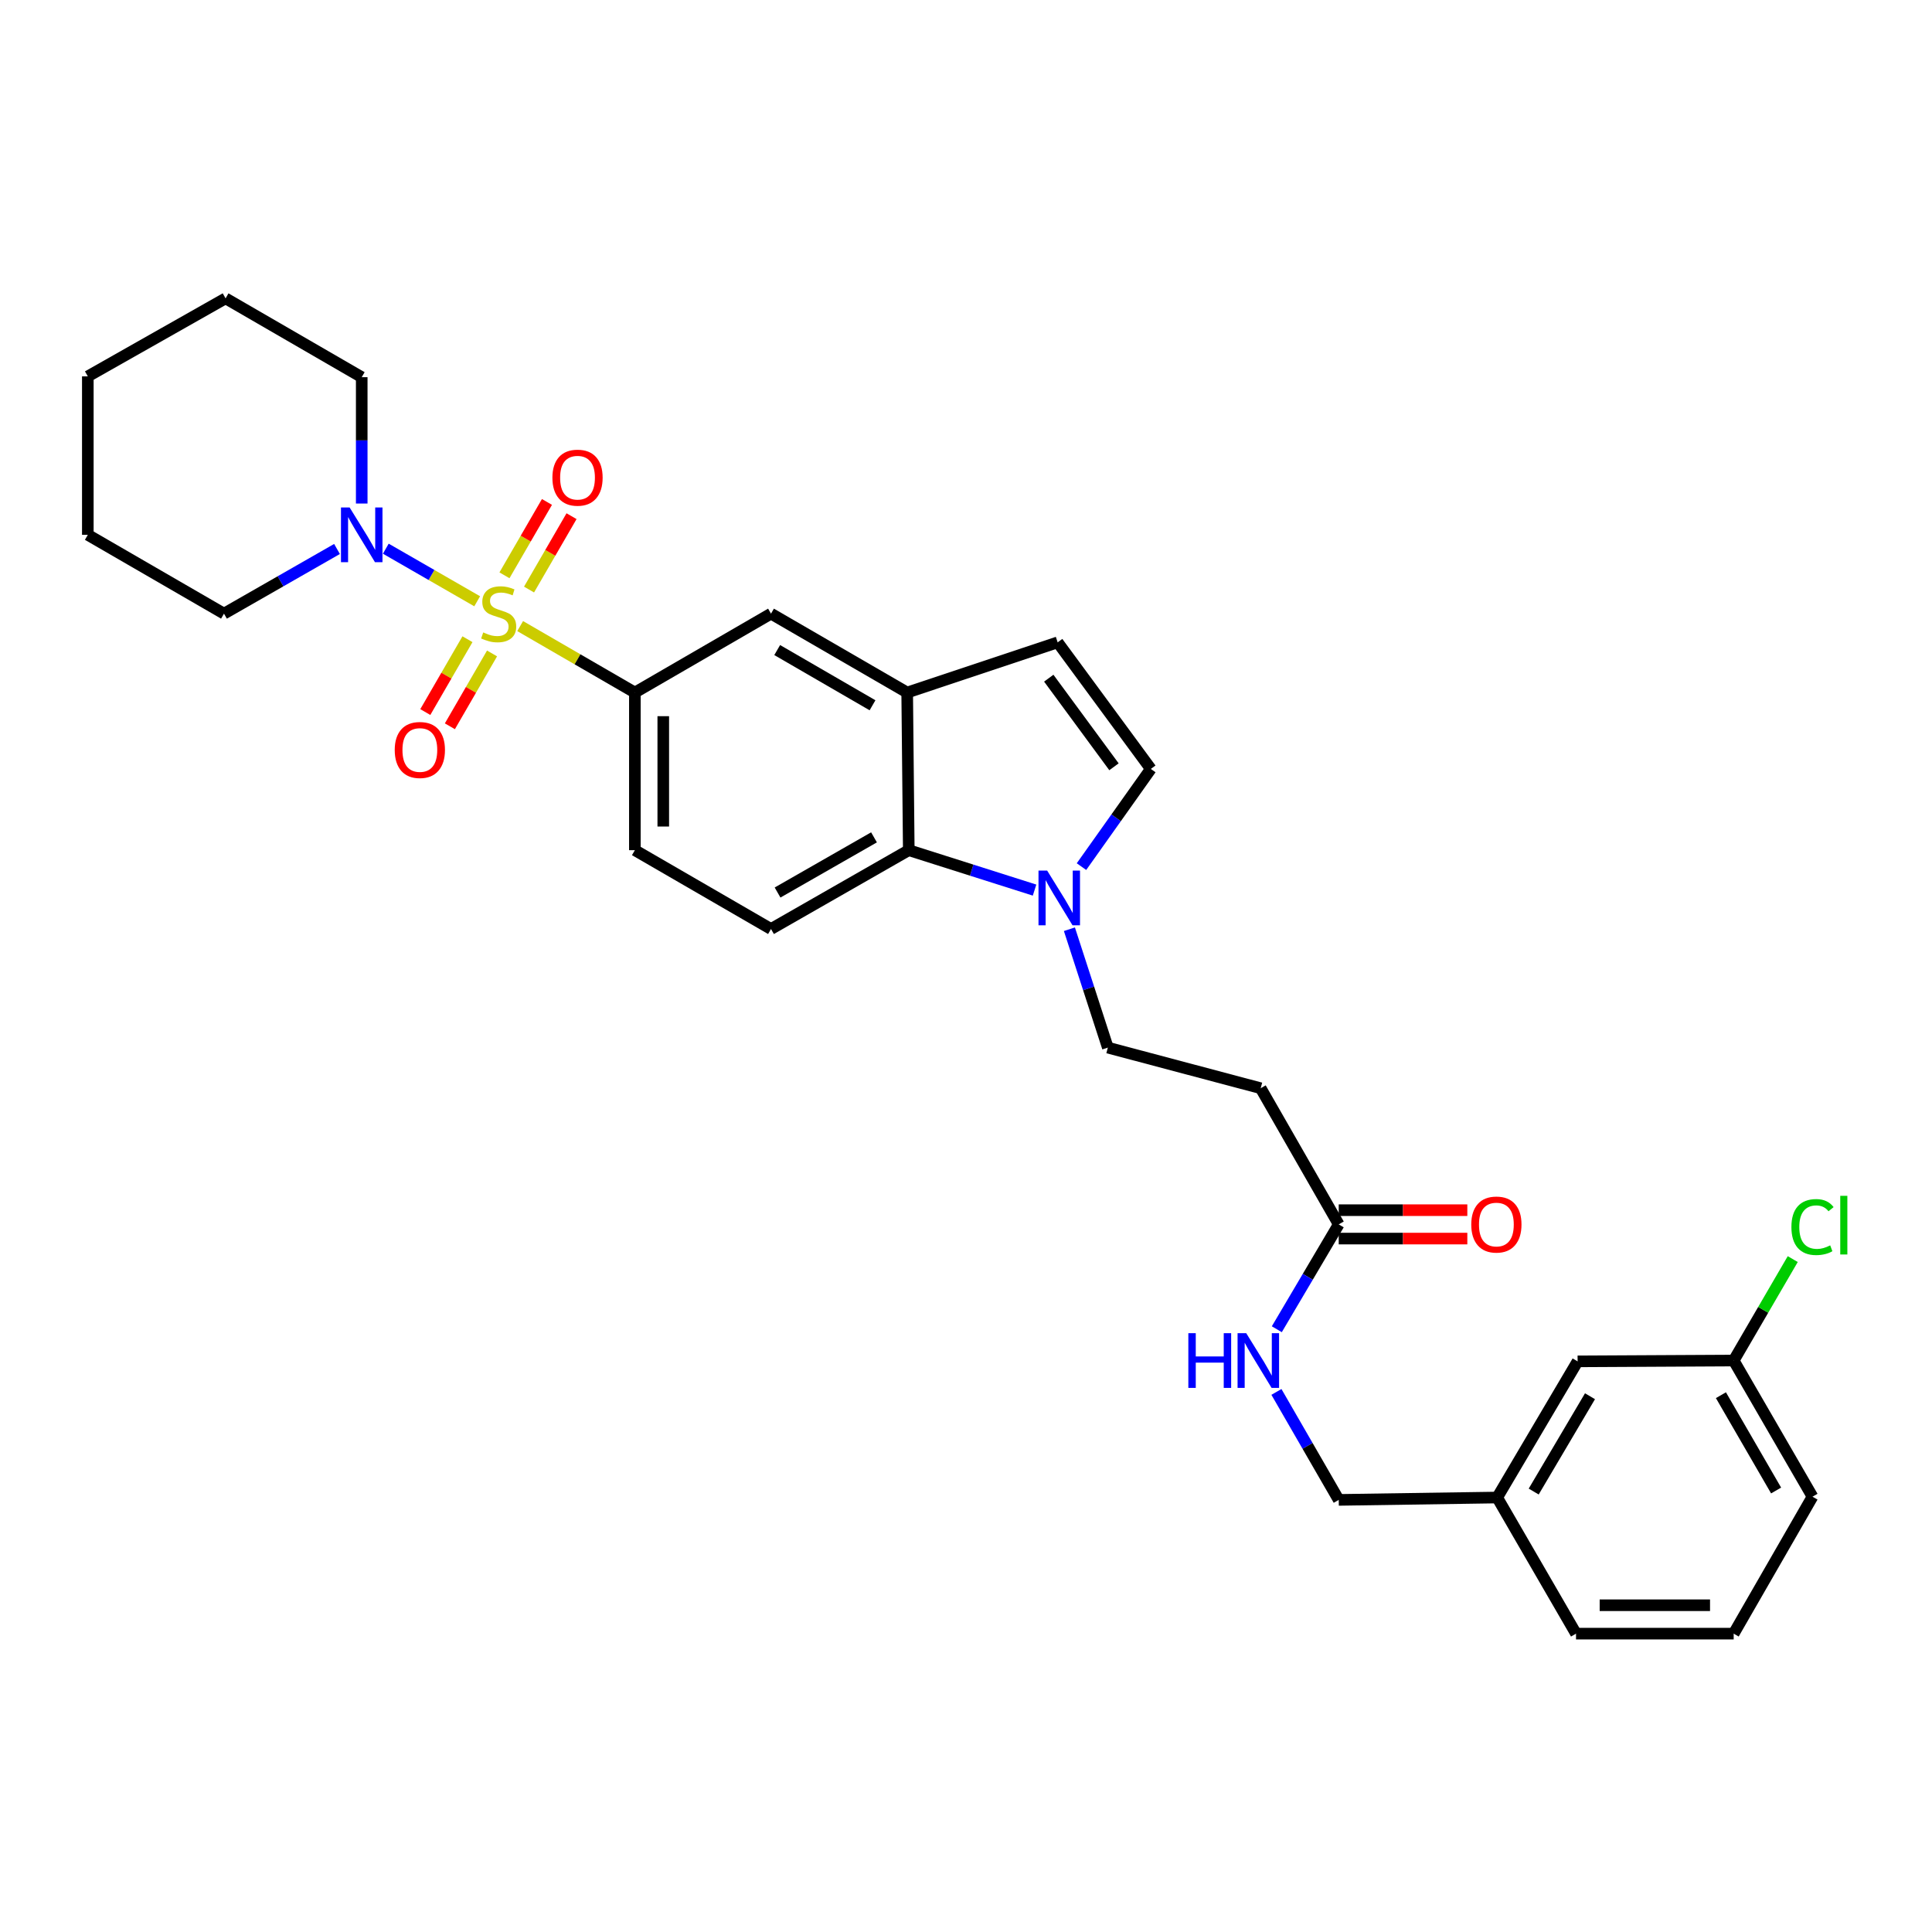<?xml version='1.0' encoding='iso-8859-1'?>
<svg version='1.1' baseProfile='full'
              xmlns='http://www.w3.org/2000/svg'
                      xmlns:rdkit='http://www.rdkit.org/xml'
                      xmlns:xlink='http://www.w3.org/1999/xlink'
                  xml:space='preserve'
width='1000px' height='1000px' viewBox='0 0 1000 1000'>
<!-- END OF HEADER -->
<rect style='opacity:1.0;fill:#FFFFFF;stroke:none' width='1000' height='1000' x='0' y='0'> </rect>
<path class='bond-0' d='M 246.989,311.221 L 223.34,297.612' style='fill:none;fill-rule:evenodd;stroke:#CCCC00;stroke-width:6px;stroke-linecap:butt;stroke-linejoin:miter;stroke-opacity:1' />
<path class='bond-0' d='M 223.34,297.612 L 199.691,284.002' style='fill:none;fill-rule:evenodd;stroke:#0000FF;stroke-width:6px;stroke-linecap:butt;stroke-linejoin:miter;stroke-opacity:1' />
<path class='bond-1' d='M 269.231,324.062 L 298.92,341.259' style='fill:none;fill-rule:evenodd;stroke:#CCCC00;stroke-width:6px;stroke-linecap:butt;stroke-linejoin:miter;stroke-opacity:1' />
<path class='bond-1' d='M 298.92,341.259 L 328.609,358.456' style='fill:none;fill-rule:evenodd;stroke:#000000;stroke-width:6px;stroke-linecap:butt;stroke-linejoin:miter;stroke-opacity:1' />
<path class='bond-8' d='M 273.831,305.15 L 284.828,286.162' style='fill:none;fill-rule:evenodd;stroke:#CCCC00;stroke-width:6px;stroke-linecap:butt;stroke-linejoin:miter;stroke-opacity:1' />
<path class='bond-8' d='M 284.828,286.162 L 295.826,267.173' style='fill:none;fill-rule:evenodd;stroke:#FF0000;stroke-width:6px;stroke-linecap:butt;stroke-linejoin:miter;stroke-opacity:1' />
<path class='bond-8' d='M 261.11,297.783 L 272.108,278.795' style='fill:none;fill-rule:evenodd;stroke:#CCCC00;stroke-width:6px;stroke-linecap:butt;stroke-linejoin:miter;stroke-opacity:1' />
<path class='bond-8' d='M 272.108,278.795 L 283.105,259.806' style='fill:none;fill-rule:evenodd;stroke:#FF0000;stroke-width:6px;stroke-linecap:butt;stroke-linejoin:miter;stroke-opacity:1' />
<path class='bond-9' d='M 241.961,330.856 L 231.049,349.708' style='fill:none;fill-rule:evenodd;stroke:#CCCC00;stroke-width:6px;stroke-linecap:butt;stroke-linejoin:miter;stroke-opacity:1' />
<path class='bond-9' d='M 231.049,349.708 L 220.137,368.559' style='fill:none;fill-rule:evenodd;stroke:#FF0000;stroke-width:6px;stroke-linecap:butt;stroke-linejoin:miter;stroke-opacity:1' />
<path class='bond-9' d='M 254.683,338.221 L 243.771,357.072' style='fill:none;fill-rule:evenodd;stroke:#CCCC00;stroke-width:6px;stroke-linecap:butt;stroke-linejoin:miter;stroke-opacity:1' />
<path class='bond-9' d='M 243.771,357.072 L 232.859,375.923' style='fill:none;fill-rule:evenodd;stroke:#FF0000;stroke-width:6px;stroke-linecap:butt;stroke-linejoin:miter;stroke-opacity:1' />
<path class='bond-22' d='M 187.228,260.63 L 187.228,227.929' style='fill:none;fill-rule:evenodd;stroke:#0000FF;stroke-width:6px;stroke-linecap:butt;stroke-linejoin:miter;stroke-opacity:1' />
<path class='bond-22' d='M 187.228,227.929 L 187.228,195.229' style='fill:none;fill-rule:evenodd;stroke:#000000;stroke-width:6px;stroke-linecap:butt;stroke-linejoin:miter;stroke-opacity:1' />
<path class='bond-23' d='M 174.434,284.15 L 145.183,300.886' style='fill:none;fill-rule:evenodd;stroke:#0000FF;stroke-width:6px;stroke-linecap:butt;stroke-linejoin:miter;stroke-opacity:1' />
<path class='bond-23' d='M 145.183,300.886 L 115.933,317.622' style='fill:none;fill-rule:evenodd;stroke:#000000;stroke-width:6px;stroke-linecap:butt;stroke-linejoin:miter;stroke-opacity:1' />
<path class='bond-7' d='M 328.609,358.456 L 399.07,317.622' style='fill:none;fill-rule:evenodd;stroke:#000000;stroke-width:6px;stroke-linecap:butt;stroke-linejoin:miter;stroke-opacity:1' />
<path class='bond-14' d='M 328.609,358.456 L 328.609,440.049' style='fill:none;fill-rule:evenodd;stroke:#000000;stroke-width:6px;stroke-linecap:butt;stroke-linejoin:miter;stroke-opacity:1' />
<path class='bond-14' d='M 343.308,370.695 L 343.308,427.81' style='fill:none;fill-rule:evenodd;stroke:#000000;stroke-width:6px;stroke-linecap:butt;stroke-linejoin:miter;stroke-opacity:1' />
<path class='bond-2' d='M 535.484,460.712 L 502.933,450.38' style='fill:none;fill-rule:evenodd;stroke:#0000FF;stroke-width:6px;stroke-linecap:butt;stroke-linejoin:miter;stroke-opacity:1' />
<path class='bond-2' d='M 502.933,450.38 L 470.382,440.049' style='fill:none;fill-rule:evenodd;stroke:#000000;stroke-width:6px;stroke-linecap:butt;stroke-linejoin:miter;stroke-opacity:1' />
<path class='bond-13' d='M 553.523,480.965 L 563.468,511.606' style='fill:none;fill-rule:evenodd;stroke:#0000FF;stroke-width:6px;stroke-linecap:butt;stroke-linejoin:miter;stroke-opacity:1' />
<path class='bond-13' d='M 563.468,511.606 L 573.412,542.246' style='fill:none;fill-rule:evenodd;stroke:#000000;stroke-width:6px;stroke-linecap:butt;stroke-linejoin:miter;stroke-opacity:1' />
<path class='bond-32' d='M 559.772,448.562 L 577.719,423.28' style='fill:none;fill-rule:evenodd;stroke:#0000FF;stroke-width:6px;stroke-linecap:butt;stroke-linejoin:miter;stroke-opacity:1' />
<path class='bond-32' d='M 577.719,423.28 L 595.666,397.999' style='fill:none;fill-rule:evenodd;stroke:#000000;stroke-width:6px;stroke-linecap:butt;stroke-linejoin:miter;stroke-opacity:1' />
<path class='bond-3' d='M 469.557,358.456 L 399.07,317.622' style='fill:none;fill-rule:evenodd;stroke:#000000;stroke-width:6px;stroke-linecap:butt;stroke-linejoin:miter;stroke-opacity:1' />
<path class='bond-3' d='M 451.615,365.05 L 402.275,336.467' style='fill:none;fill-rule:evenodd;stroke:#000000;stroke-width:6px;stroke-linecap:butt;stroke-linejoin:miter;stroke-opacity:1' />
<path class='bond-6' d='M 469.557,358.456 L 547.442,332.478' style='fill:none;fill-rule:evenodd;stroke:#000000;stroke-width:6px;stroke-linecap:butt;stroke-linejoin:miter;stroke-opacity:1' />
<path class='bond-30' d='M 469.557,358.456 L 470.382,440.049' style='fill:none;fill-rule:evenodd;stroke:#000000;stroke-width:6px;stroke-linecap:butt;stroke-linejoin:miter;stroke-opacity:1' />
<path class='bond-4' d='M 470.382,440.049 L 399.07,480.849' style='fill:none;fill-rule:evenodd;stroke:#000000;stroke-width:6px;stroke-linecap:butt;stroke-linejoin:miter;stroke-opacity:1' />
<path class='bond-4' d='M 452.385,433.41 L 402.467,461.97' style='fill:none;fill-rule:evenodd;stroke:#000000;stroke-width:6px;stroke-linecap:butt;stroke-linejoin:miter;stroke-opacity:1' />
<path class='bond-5' d='M 595.666,397.999 L 547.442,332.478' style='fill:none;fill-rule:evenodd;stroke:#000000;stroke-width:6px;stroke-linecap:butt;stroke-linejoin:miter;stroke-opacity:1' />
<path class='bond-5' d='M 576.593,396.884 L 542.837,351.019' style='fill:none;fill-rule:evenodd;stroke:#000000;stroke-width:6px;stroke-linecap:butt;stroke-linejoin:miter;stroke-opacity:1' />
<path class='bond-10' d='M 692.923,633.737 L 652.53,563.267' style='fill:none;fill-rule:evenodd;stroke:#000000;stroke-width:6px;stroke-linecap:butt;stroke-linejoin:miter;stroke-opacity:1' />
<path class='bond-15' d='M 692.923,633.737 L 676.899,660.873' style='fill:none;fill-rule:evenodd;stroke:#000000;stroke-width:6px;stroke-linecap:butt;stroke-linejoin:miter;stroke-opacity:1' />
<path class='bond-15' d='M 676.899,660.873 L 660.875,688.009' style='fill:none;fill-rule:evenodd;stroke:#0000FF;stroke-width:6px;stroke-linecap:butt;stroke-linejoin:miter;stroke-opacity:1' />
<path class='bond-16' d='M 692.923,641.087 L 726.203,641.087' style='fill:none;fill-rule:evenodd;stroke:#000000;stroke-width:6px;stroke-linecap:butt;stroke-linejoin:miter;stroke-opacity:1' />
<path class='bond-16' d='M 726.203,641.087 L 759.484,641.087' style='fill:none;fill-rule:evenodd;stroke:#FF0000;stroke-width:6px;stroke-linecap:butt;stroke-linejoin:miter;stroke-opacity:1' />
<path class='bond-16' d='M 692.923,626.387 L 726.203,626.387' style='fill:none;fill-rule:evenodd;stroke:#000000;stroke-width:6px;stroke-linecap:butt;stroke-linejoin:miter;stroke-opacity:1' />
<path class='bond-16' d='M 726.203,626.387 L 759.484,626.387' style='fill:none;fill-rule:evenodd;stroke:#FF0000;stroke-width:6px;stroke-linecap:butt;stroke-linejoin:miter;stroke-opacity:1' />
<path class='bond-11' d='M 652.53,563.267 L 573.412,542.246' style='fill:none;fill-rule:evenodd;stroke:#000000;stroke-width:6px;stroke-linecap:butt;stroke-linejoin:miter;stroke-opacity:1' />
<path class='bond-12' d='M 399.07,480.849 L 328.609,440.049' style='fill:none;fill-rule:evenodd;stroke:#000000;stroke-width:6px;stroke-linecap:butt;stroke-linejoin:miter;stroke-opacity:1' />
<path class='bond-17' d='M 660.677,720.457 L 676.8,748.4' style='fill:none;fill-rule:evenodd;stroke:#0000FF;stroke-width:6px;stroke-linecap:butt;stroke-linejoin:miter;stroke-opacity:1' />
<path class='bond-17' d='M 676.8,748.4 L 692.923,776.343' style='fill:none;fill-rule:evenodd;stroke:#000000;stroke-width:6px;stroke-linecap:butt;stroke-linejoin:miter;stroke-opacity:1' />
<path class='bond-20' d='M 692.923,776.343 L 774.94,775.118' style='fill:none;fill-rule:evenodd;stroke:#000000;stroke-width:6px;stroke-linecap:butt;stroke-linejoin:miter;stroke-opacity:1' />
<path class='bond-18' d='M 816.566,704.64 L 774.94,775.118' style='fill:none;fill-rule:evenodd;stroke:#000000;stroke-width:6px;stroke-linecap:butt;stroke-linejoin:miter;stroke-opacity:1' />
<path class='bond-18' d='M 822.979,722.687 L 793.841,772.022' style='fill:none;fill-rule:evenodd;stroke:#000000;stroke-width:6px;stroke-linecap:butt;stroke-linejoin:miter;stroke-opacity:1' />
<path class='bond-19' d='M 816.566,704.64 L 897.35,704.215' style='fill:none;fill-rule:evenodd;stroke:#000000;stroke-width:6px;stroke-linecap:butt;stroke-linejoin:miter;stroke-opacity:1' />
<path class='bond-21' d='M 897.35,704.215 L 912.636,677.96' style='fill:none;fill-rule:evenodd;stroke:#000000;stroke-width:6px;stroke-linecap:butt;stroke-linejoin:miter;stroke-opacity:1' />
<path class='bond-21' d='M 912.636,677.96 L 927.923,651.704' style='fill:none;fill-rule:evenodd;stroke:#00CC00;stroke-width:6px;stroke-linecap:butt;stroke-linejoin:miter;stroke-opacity:1' />
<path class='bond-33' d='M 897.35,704.215 L 938.151,774.685' style='fill:none;fill-rule:evenodd;stroke:#000000;stroke-width:6px;stroke-linecap:butt;stroke-linejoin:miter;stroke-opacity:1' />
<path class='bond-33' d='M 890.749,722.151 L 919.309,771.48' style='fill:none;fill-rule:evenodd;stroke:#000000;stroke-width:6px;stroke-linecap:butt;stroke-linejoin:miter;stroke-opacity:1' />
<path class='bond-26' d='M 774.94,775.118 L 815.749,845.572' style='fill:none;fill-rule:evenodd;stroke:#000000;stroke-width:6px;stroke-linecap:butt;stroke-linejoin:miter;stroke-opacity:1' />
<path class='bond-27' d='M 187.228,195.229 L 116.758,154.428' style='fill:none;fill-rule:evenodd;stroke:#000000;stroke-width:6px;stroke-linecap:butt;stroke-linejoin:miter;stroke-opacity:1' />
<path class='bond-28' d='M 115.933,317.622 L 45.455,276.83' style='fill:none;fill-rule:evenodd;stroke:#000000;stroke-width:6px;stroke-linecap:butt;stroke-linejoin:miter;stroke-opacity:1' />
<path class='bond-24' d='M 897.35,845.572 L 815.749,845.572' style='fill:none;fill-rule:evenodd;stroke:#000000;stroke-width:6px;stroke-linecap:butt;stroke-linejoin:miter;stroke-opacity:1' />
<path class='bond-24' d='M 885.11,830.872 L 827.989,830.872' style='fill:none;fill-rule:evenodd;stroke:#000000;stroke-width:6px;stroke-linecap:butt;stroke-linejoin:miter;stroke-opacity:1' />
<path class='bond-25' d='M 897.35,845.572 L 938.151,774.685' style='fill:none;fill-rule:evenodd;stroke:#000000;stroke-width:6px;stroke-linecap:butt;stroke-linejoin:miter;stroke-opacity:1' />
<path class='bond-31' d='M 116.758,154.428 L 45.455,194.812' style='fill:none;fill-rule:evenodd;stroke:#000000;stroke-width:6px;stroke-linecap:butt;stroke-linejoin:miter;stroke-opacity:1' />
<path class='bond-29' d='M 45.455,276.83 L 45.455,194.812' style='fill:none;fill-rule:evenodd;stroke:#000000;stroke-width:6px;stroke-linecap:butt;stroke-linejoin:miter;stroke-opacity:1' />
<path  class='atom-0' d='M 250.114 327.342
Q 250.434 327.462, 251.754 328.022
Q 253.074 328.582, 254.514 328.942
Q 255.994 329.262, 257.434 329.262
Q 260.114 329.262, 261.674 327.982
Q 263.234 326.662, 263.234 324.382
Q 263.234 322.822, 262.434 321.862
Q 261.674 320.902, 260.474 320.382
Q 259.274 319.862, 257.274 319.262
Q 254.754 318.502, 253.234 317.782
Q 251.754 317.062, 250.674 315.542
Q 249.634 314.022, 249.634 311.462
Q 249.634 307.902, 252.034 305.702
Q 254.474 303.502, 259.274 303.502
Q 262.554 303.502, 266.274 305.062
L 265.354 308.142
Q 261.954 306.742, 259.394 306.742
Q 256.634 306.742, 255.114 307.902
Q 253.594 309.022, 253.634 310.982
Q 253.634 312.502, 254.394 313.422
Q 255.194 314.342, 256.314 314.862
Q 257.474 315.382, 259.394 315.982
Q 261.954 316.782, 263.474 317.582
Q 264.994 318.382, 266.074 320.022
Q 267.194 321.622, 267.194 324.382
Q 267.194 328.302, 264.554 330.422
Q 261.954 332.502, 257.594 332.502
Q 255.074 332.502, 253.154 331.942
Q 251.274 331.422, 249.034 330.502
L 250.114 327.342
' fill='#CCCC00'/>
<path  class='atom-1' d='M 180.968 262.67
L 190.248 277.67
Q 191.168 279.15, 192.648 281.83
Q 194.128 284.51, 194.208 284.67
L 194.208 262.67
L 197.968 262.67
L 197.968 290.99
L 194.088 290.99
L 184.128 274.59
Q 182.968 272.67, 181.728 270.47
Q 180.528 268.27, 180.168 267.59
L 180.168 290.99
L 176.488 290.99
L 176.488 262.67
L 180.968 262.67
' fill='#0000FF'/>
<path  class='atom-3' d='M 542.007 450.609
L 551.287 465.609
Q 552.207 467.089, 553.687 469.769
Q 555.167 472.449, 555.247 472.609
L 555.247 450.609
L 559.007 450.609
L 559.007 478.929
L 555.127 478.929
L 545.167 462.529
Q 544.007 460.609, 542.767 458.409
Q 541.567 456.209, 541.207 455.529
L 541.207 478.929
L 537.527 478.929
L 537.527 450.609
L 542.007 450.609
' fill='#0000FF'/>
<path  class='atom-9' d='M 285.923 247.241
Q 285.923 240.441, 289.283 236.641
Q 292.643 232.841, 298.923 232.841
Q 305.203 232.841, 308.563 236.641
Q 311.923 240.441, 311.923 247.241
Q 311.923 254.121, 308.523 258.041
Q 305.123 261.921, 298.923 261.921
Q 292.683 261.921, 289.283 258.041
Q 285.923 254.161, 285.923 247.241
M 298.923 258.721
Q 303.243 258.721, 305.563 255.841
Q 307.923 252.921, 307.923 247.241
Q 307.923 241.681, 305.563 238.881
Q 303.243 236.041, 298.923 236.041
Q 294.603 236.041, 292.243 238.841
Q 289.923 241.641, 289.923 247.241
Q 289.923 252.961, 292.243 255.841
Q 294.603 258.721, 298.923 258.721
' fill='#FF0000'/>
<path  class='atom-10' d='M 204.313 388.189
Q 204.313 381.389, 207.673 377.589
Q 211.033 373.789, 217.313 373.789
Q 223.593 373.789, 226.953 377.589
Q 230.313 381.389, 230.313 388.189
Q 230.313 395.069, 226.913 398.989
Q 223.513 402.869, 217.313 402.869
Q 211.073 402.869, 207.673 398.989
Q 204.313 395.109, 204.313 388.189
M 217.313 399.669
Q 221.633 399.669, 223.953 396.789
Q 226.313 393.869, 226.313 388.189
Q 226.313 382.629, 223.953 379.829
Q 221.633 376.989, 217.313 376.989
Q 212.993 376.989, 210.633 379.789
Q 208.313 382.589, 208.313 388.189
Q 208.313 393.909, 210.633 396.789
Q 212.993 399.669, 217.313 399.669
' fill='#FF0000'/>
<path  class='atom-16' d='M 615.085 690.055
L 618.925 690.055
L 618.925 702.095
L 633.405 702.095
L 633.405 690.055
L 637.245 690.055
L 637.245 718.375
L 633.405 718.375
L 633.405 705.295
L 618.925 705.295
L 618.925 718.375
L 615.085 718.375
L 615.085 690.055
' fill='#0000FF'/>
<path  class='atom-16' d='M 645.045 690.055
L 654.325 705.055
Q 655.245 706.535, 656.725 709.215
Q 658.205 711.895, 658.285 712.055
L 658.285 690.055
L 662.045 690.055
L 662.045 718.375
L 658.165 718.375
L 648.205 701.975
Q 647.045 700.055, 645.805 697.855
Q 644.605 695.655, 644.245 694.975
L 644.245 718.375
L 640.565 718.375
L 640.565 690.055
L 645.045 690.055
' fill='#0000FF'/>
<path  class='atom-17' d='M 761.524 633.817
Q 761.524 627.017, 764.884 623.217
Q 768.244 619.417, 774.524 619.417
Q 780.804 619.417, 784.164 623.217
Q 787.524 627.017, 787.524 633.817
Q 787.524 640.697, 784.124 644.617
Q 780.724 648.497, 774.524 648.497
Q 768.284 648.497, 764.884 644.617
Q 761.524 640.737, 761.524 633.817
M 774.524 645.297
Q 778.844 645.297, 781.164 642.417
Q 783.524 639.497, 783.524 633.817
Q 783.524 628.257, 781.164 625.457
Q 778.844 622.617, 774.524 622.617
Q 770.204 622.617, 767.844 625.417
Q 765.524 628.217, 765.524 633.817
Q 765.524 639.537, 767.844 642.417
Q 770.204 645.297, 774.524 645.297
' fill='#FF0000'/>
<path  class='atom-22' d='M 927.231 635.117
Q 927.231 628.077, 930.511 624.397
Q 933.831 620.677, 940.111 620.677
Q 945.951 620.677, 949.071 624.797
L 946.431 626.957
Q 944.151 623.957, 940.111 623.957
Q 935.831 623.957, 933.551 626.837
Q 931.311 629.677, 931.311 635.117
Q 931.311 640.717, 933.631 643.597
Q 935.991 646.477, 940.551 646.477
Q 943.671 646.477, 947.311 644.597
L 948.431 647.597
Q 946.951 648.557, 944.711 649.117
Q 942.471 649.677, 939.991 649.677
Q 933.831 649.677, 930.511 645.917
Q 927.231 642.157, 927.231 635.117
' fill='#00CC00'/>
<path  class='atom-22' d='M 952.511 618.957
L 956.191 618.957
L 956.191 649.317
L 952.511 649.317
L 952.511 618.957
' fill='#00CC00'/>
</svg>
